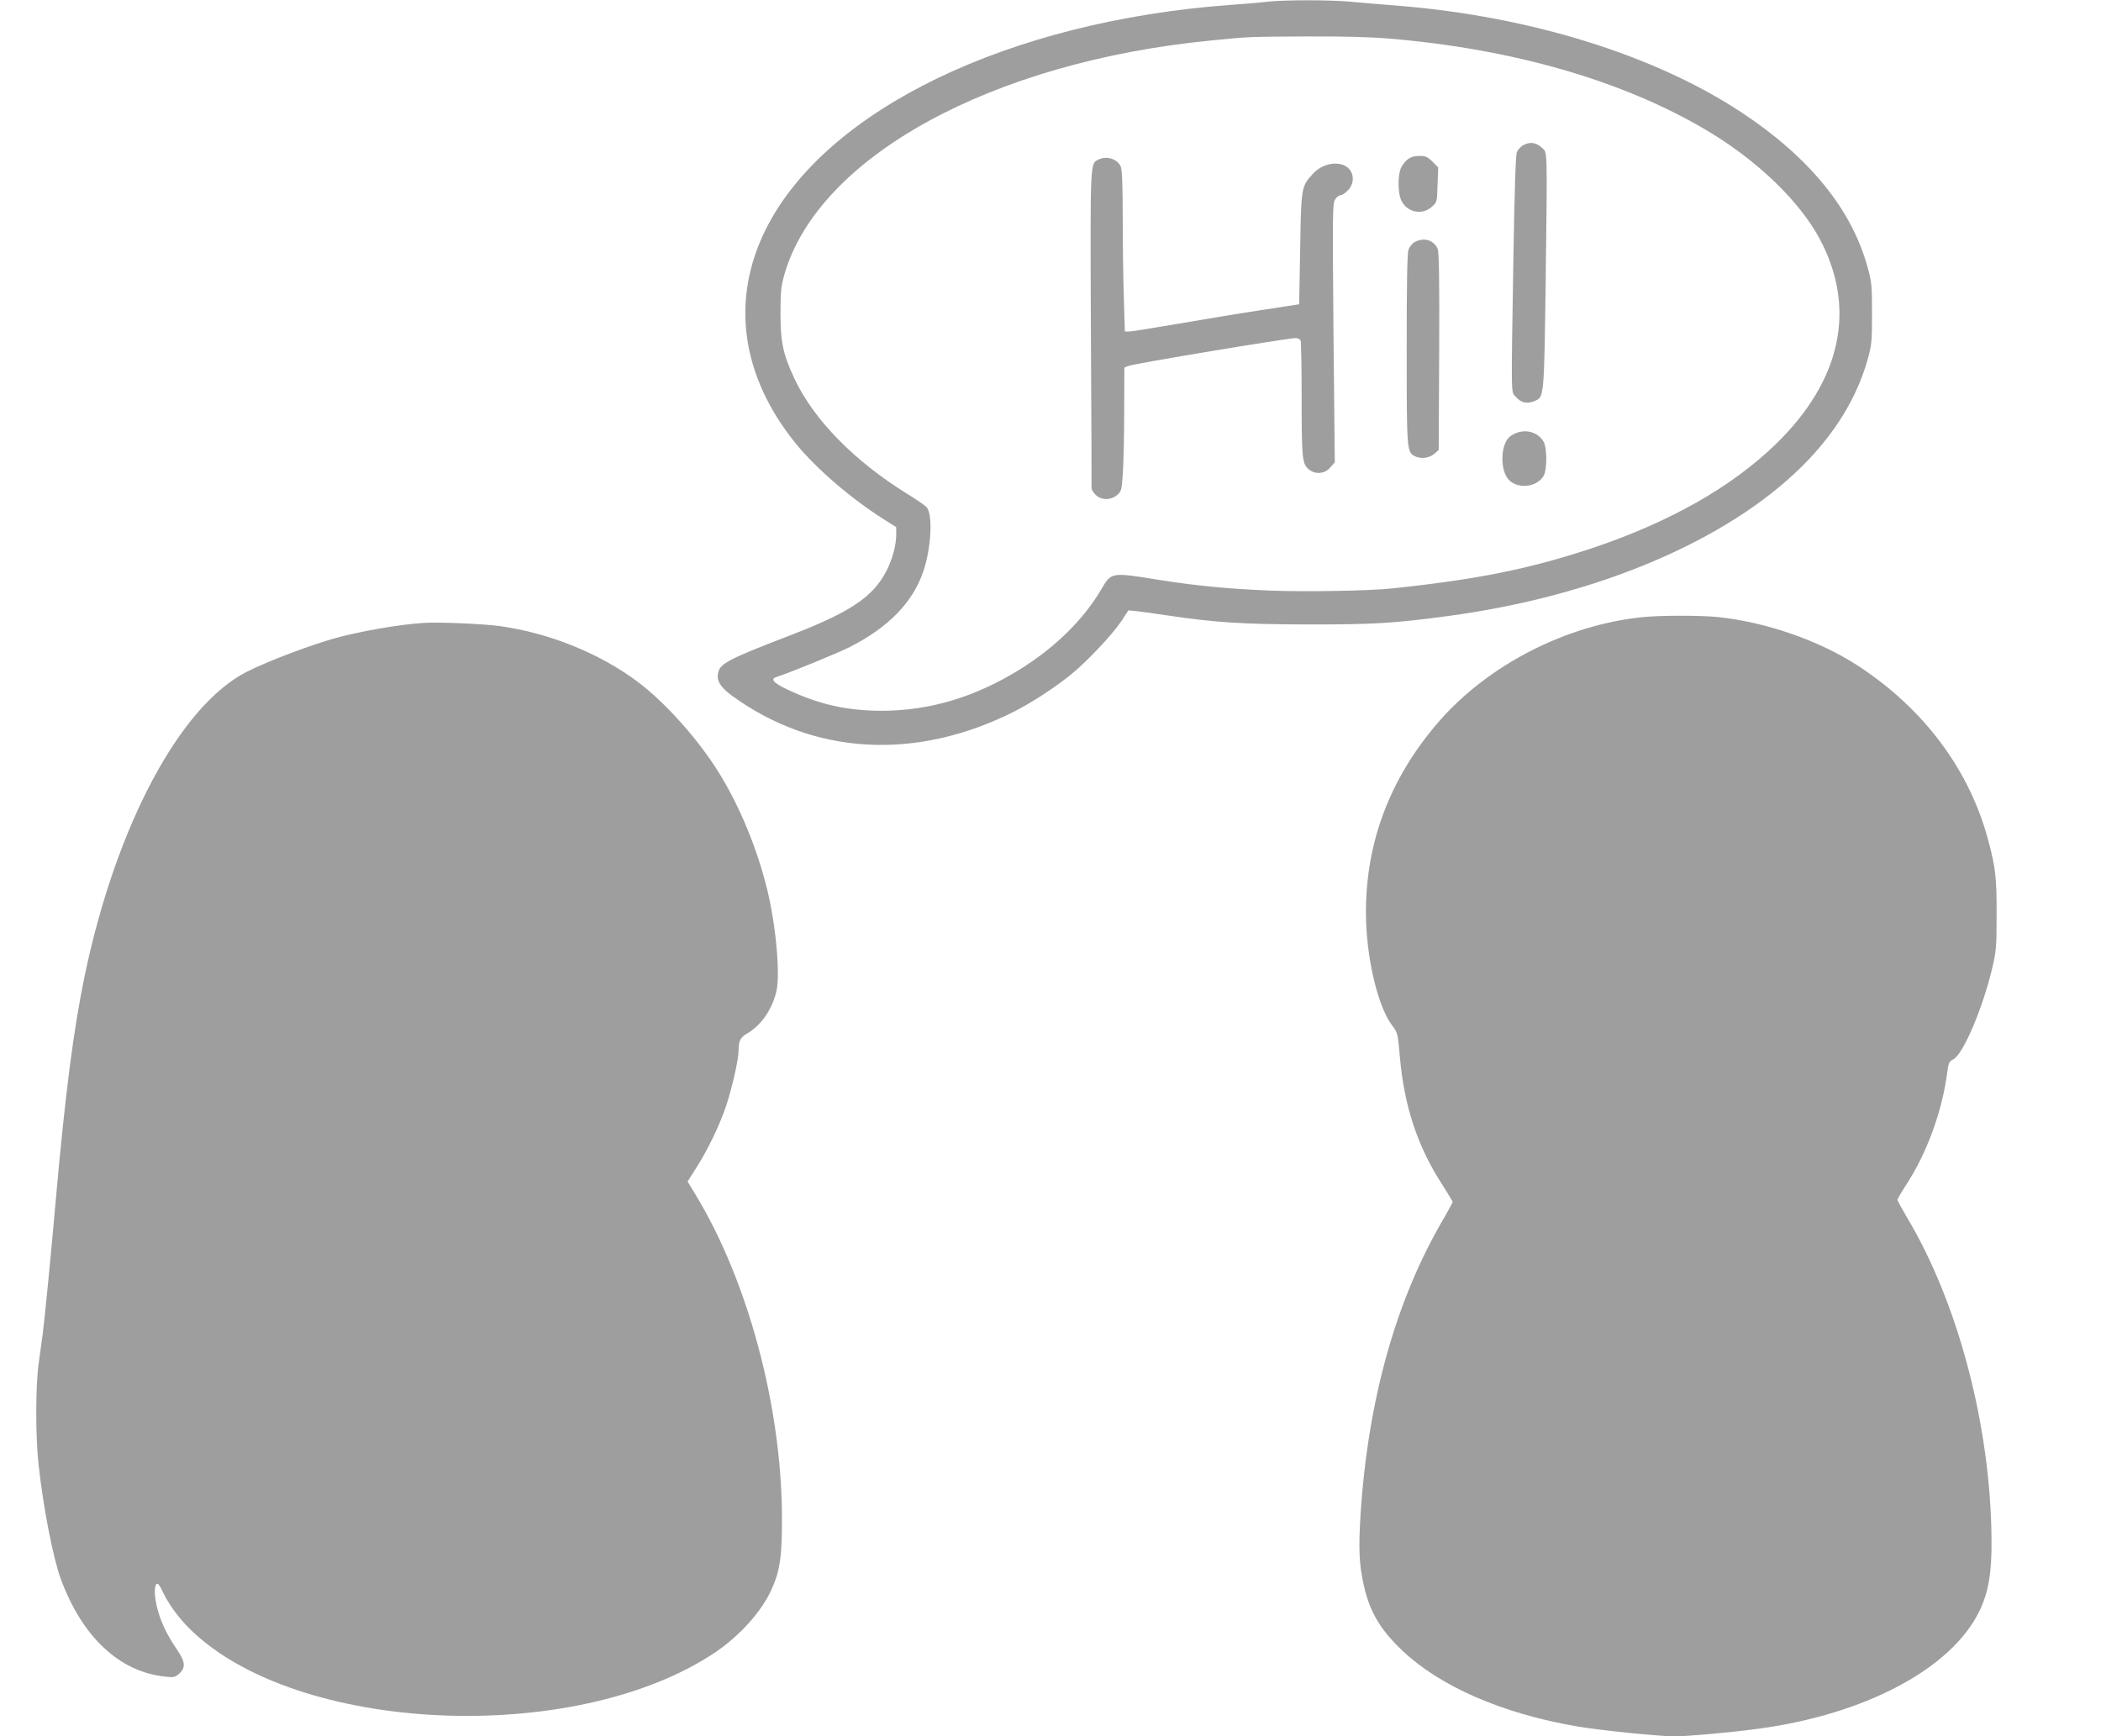 <?xml version="1.0" standalone="no"?>
<!DOCTYPE svg PUBLIC "-//W3C//DTD SVG 20010904//EN"
 "http://www.w3.org/TR/2001/REC-SVG-20010904/DTD/svg10.dtd">
<svg version="1.0" xmlns="http://www.w3.org/2000/svg"
 width="1280pt" height="1058pt" viewBox="0 0 1280 1058"
 preserveAspectRatio="xMidYMid meet">
<g transform="translate(0,1058) scale(0.1,-0.1)"
fill="#9e9e9e" stroke="none">
<path d="M7725 10570 c-38 -5 -142 -14 -230 -20 -1349 -99 -2464 -637 -2829
-1366 -216 -432 -151 -897 184 -1309 123 -150 331 -330 528 -455 l82 -52 0
-47 c0 -62 -23 -148 -59 -219 -81 -158 -220 -252 -581 -391 -377 -145 -431
-173 -444 -227 -13 -49 11 -90 82 -142 498 -364 1121 -399 1718 -99 108 54
254 150 349 227 98 80 252 243 305 323 l45 68 50 -5 c28 -3 109 -14 181 -25
294 -44 462 -55 864 -56 405 0 520 7 849 51 906 121 1702 458 2161 914 198
197 331 414 397 645 26 93 28 112 28 285 0 172 -2 192 -28 285 -97 351 -353
665 -761 936 -528 351 -1290 589 -2096 654 -102 8 -235 19 -296 25 -127 11
-395 11 -499 0z m737 -225 c756 -63 1427 -257 1937 -560 305 -181 565 -431
688 -662 225 -423 131 -861 -268 -1249 -271 -263 -648 -476 -1119 -634 -377
-125 -693 -190 -1215 -245 -132 -15 -532 -22 -735 -14 -259 10 -458 29 -685
65 -297 48 -294 48 -355 -56 -107 -183 -282 -356 -497 -489 -272 -169 -550
-252 -843 -252 -214 1 -382 39 -576 131 -85 41 -103 63 -61 76 69 21 365 142
441 180 238 120 387 273 451 462 49 143 59 349 20 392 -10 11 -63 47 -118 81
-321 198 -570 452 -687 702 -69 148 -85 220 -85 397 0 132 4 167 23 235 206
720 1263 1299 2607 1429 231 23 221 22 572 24 217 1 382 -3 505 -13z"/>
<path d="M9279 9695 c-14 -8 -31 -27 -38 -42 -7 -19 -14 -228 -21 -653 -14
-873 -15 -803 15 -838 30 -36 69 -45 113 -26 60 25 59 14 69 744 10 824 12
768 -27 803 -34 30 -70 34 -111 12z"/>
<path d="M8575 9608 c-15 -12 -34 -36 -41 -54 -16 -39 -18 -124 -4 -176 24
-86 127 -117 192 -59 33 29 33 30 36 135 l4 106 -35 35 c-30 30 -42 35 -80 35
-30 0 -53 -7 -72 -22z"/>
<path d="M6693 9608 c-52 -25 -51 2 -47 -1028 3 -525 5 -963 4 -973 0 -10 11
-29 25 -42 33 -34 93 -34 131 -1 26 22 28 30 35 137 4 63 8 232 8 377 l1 262
23 10 c34 14 971 170 1021 170 13 0 27 -7 30 -16 3 -9 6 -158 6 -332 0 -374 3
-413 38 -447 38 -38 102 -35 137 7 l27 31 -8 788 c-6 727 -6 790 10 813 9 15
23 26 32 26 9 0 29 13 45 29 55 56 33 143 -41 160 -61 14 -129 -10 -175 -62
-67 -73 -68 -83 -74 -457 l-6 -334 -240 -37 c-132 -20 -359 -58 -505 -83 -146
-25 -277 -46 -291 -46 l-26 0 -6 203 c-4 111 -7 331 -7 489 0 201 -4 295 -12
313 -21 47 -85 67 -135 43z"/>
<path d="M8619 9105 c-15 -8 -32 -29 -38 -46 -8 -22 -11 -212 -11 -606 0 -612
1 -627 48 -652 36 -19 89 -13 119 13 l28 24 3 598 c2 437 -1 606 -9 627 -23
54 -84 73 -140 42z"/>
<path d="M9244 7944 c-22 -7 -47 -23 -56 -35 -41 -49 -47 -164 -12 -230 41
-80 180 -79 228 1 22 38 22 171 0 209 -32 54 -98 76 -160 55z"/>
<path d="M10000 6819 c-461 -49 -929 -289 -1228 -629 -313 -357 -465 -773
-449 -1230 9 -250 76 -517 156 -625 37 -49 37 -52 49 -190 26 -304 108 -552
261 -787 33 -52 61 -98 61 -102 0 -4 -23 -46 -50 -93 -293 -495 -465 -1106
-511 -1809 -13 -211 -9 -304 19 -431 36 -163 100 -272 236 -401 231 -219 609
-383 1061 -461 140 -24 500 -61 597 -61 80 0 345 24 508 46 657 88 1183 369
1351 721 54 114 74 232 72 433 -5 690 -204 1445 -518 1967 -30 51 -55 97 -55
102 0 6 23 45 51 88 130 199 224 458 254 701 6 45 11 55 36 68 59 30 179 312
235 550 26 109 28 136 28 329 1 222 -6 288 -51 455 -114 429 -393 803 -796
1065 -234 152 -557 264 -849 295 -108 11 -359 11 -468 -1z"/>
<path d="M2575 6784 c-147 -10 -372 -49 -524 -90 -149 -40 -421 -143 -547
-207 -407 -207 -796 -935 -988 -1852 -68 -328 -118 -714 -176 -1365 -27 -312
-69 -739 -80 -820 -5 -36 -16 -114 -24 -175 -20 -142 -20 -449 -1 -620 30
-270 89 -569 135 -695 130 -354 358 -567 635 -596 55 -6 62 -4 88 19 40 38 36
72 -19 152 -62 91 -101 176 -121 267 -15 73 -13 128 7 128 5 0 18 -20 29 -44
31 -70 99 -165 168 -232 648 -639 2343 -715 3198 -144 151 102 284 249 345
384 52 113 65 204 64 441 -2 676 -208 1443 -528 1968 l-47 78 49 77 c73 113
146 265 186 384 37 112 76 284 76 340 0 57 11 77 54 102 84 49 150 146 176
255 24 103 -2 399 -56 621 -61 249 -167 507 -295 713 -126 203 -327 428 -496
554 -230 172 -536 296 -838 338 -102 14 -380 26 -470 19z"/>
</g>
</svg>
